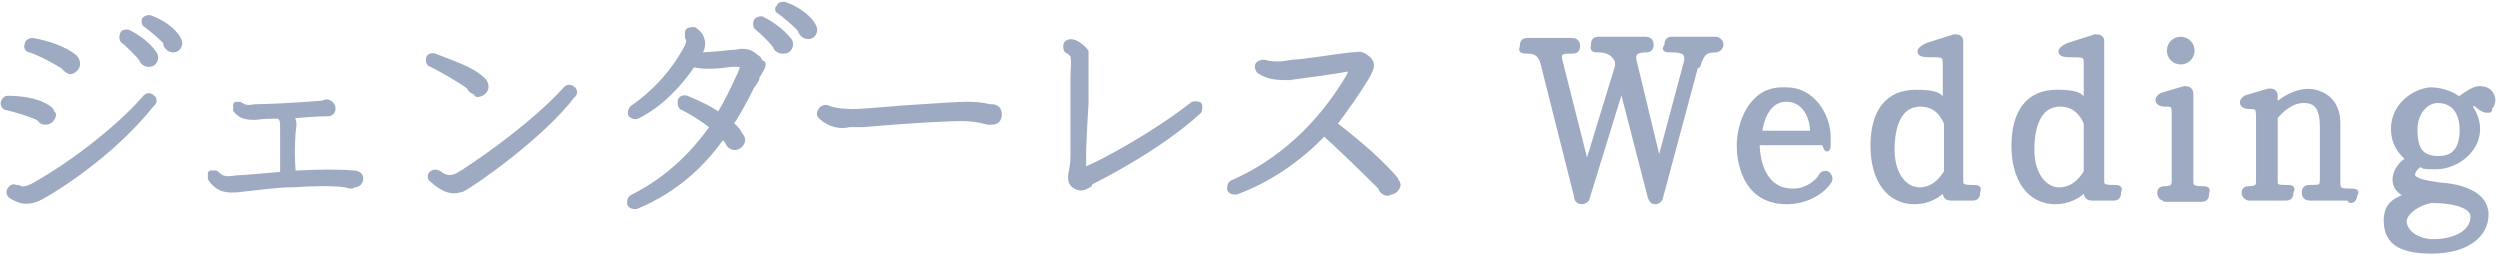 <?xml version="1.0" encoding="UTF-8"?>
<svg id="_レイヤー_2" data-name=" レイヤー 2" xmlns="http://www.w3.org/2000/svg" version="1.1" viewBox="0 0 207.5 21.2">
  <defs>
    <style>
      .cls-1 {
        fill: #9eaac1;
        fill-rule: evenodd;
        stroke: #9eaac1;
        stroke-linecap: round;
        stroke-linejoin: round;
        stroke-width: .5px;
      }
    </style>
  </defs>
  <g id="_レイヤー_1-2" data-name=" レイヤー 1-2">
    <path class="cls-1" d="M206.6,9.1c-.7.1-1.1-.7-1.3-.6h-.1c0,.1-.1.2-.3.3.4.5.7,1.2.7,1.9,0,1.8-1.8,3.1-3.4,3.1s-.8-.1-1.3-.2c-.5.2-.7.7-.7.9,0,.5.9.7,2.3.9,1.7.1,3.8.7,3.8,2.4s-1.6,3-4.5,3-3.7-1-3.7-2.5,1-1.7,1.9-2.1c-1.8-.5-1.3-2.3,0-3-.8-.6-1.3-1.4-1.3-2.5,0-2,1.8-3.1,3-3.2.9,0,1.8.3,2.4.8.3-.2,1-.8,1.6-.9.5,0,.8.1,1,.4.4.6,0,1.2-.4,1.3h0ZM199.5,18.3c0,1.2,1.4,1.8,2.4,1.8,2.1,0,3.4-.9,3.4-2.1s-2.3-1.4-3.4-1.4c-.7,0-2.4.8-2.4,1.8h0ZM202.3,8.3c-.8,0-1.9.8-1.9,2.5s.6,2.4,2,2.4,2-.9,2-2.4-.7-2.5-2.1-2.5h0ZM195.1,16.4h-3.4c-.2,0-.4-.1-.4-.4s.1-.4.4-.4c1,0,1.1,0,1.1-.9v-4.1c0-1.7-.5-2.3-1.6-2.3s-2,.9-2.4,1.4v5.3c0,.5.1.6.9.6s.4.1.4.4-.1.4-.4.4h-3c-.2,0-.4-.2-.4-.4,0-.2.1-.3.4-.3.6,0,.8-.2.8-.6v-5.2c0-.9,0-1.1-.8-1.1s-.6-.6-.1-.7l1.7-.5c.3,0,.5,0,.5.4v.9c1-.9,2.6-1.8,4.1-.9.7.4,1.1,1.2,1.1,2.2v5c0,.6.2.7,1,.7s.4.1.4.3c0,.2-.1.4-.3.4h0ZM179.6,16.4c-.2,0-.3-.2-.3-.4,0-.2.1-.3.4-.3.6,0,.8-.2.8-.7v-5.3c0-1,0-1.1-.8-1.1s-.6-.6-.1-.7l1.7-.5c.2,0,.5,0,.5.4v7.3c0,.4.2.6.9.6s.4.1.4.4-.1.4-.4.4h-3,0ZM181,5.1c-.5,0-.9-.4-.9-.9s.4-.9.9-.9.9.4.9.9-.4.9-.9.9ZM173.6,16.4c-.2,0-.4-.1-.4-.4v-.5c-.6.7-1.5,1.2-2.6,1.2-2.1,0-3.4-1.8-3.4-4.6s1.2-4.4,3.5-4.4,2,.5,2.5,1.1v-3.5c0-.8-.2-.8-1.4-.8s-.6-.5-.1-.7l2.2-.7c.2,0,.5,0,.5.3v11.7c0,.4.3.5,1,.5s.4.1.4.4-.1.4-.4.4h-1.8ZM173.2,10.2c-.3-.7-.9-1.6-2.2-1.6-2.2,0-2.4,2.7-2.4,3.8,0,2.3,1.2,3.4,2.3,3.4s1.8-.7,2.3-1.5v-4.1h0ZM161.9,16.4c-.2,0-.4-.1-.4-.4v-.5c-.6.7-1.5,1.2-2.6,1.2-2.1,0-3.4-1.8-3.4-4.6s1.2-4.4,3.5-4.4,2,.5,2.5,1.1v-3.5c0-.8-.2-.8-1.4-.8s-.6-.5-.1-.7l2.2-.7c.2,0,.5,0,.5.3v11.7c0,.4.3.5,1,.5s.4.1.4.4-.1.4-.4.4h-1.8ZM161.6,10.2c-.3-.7-.9-1.6-2.2-1.6-2.2,0-2.4,2.7-2.4,3.8,0,2.3,1.2,3.4,2.3,3.4s1.8-.7,2.3-1.5v-4.1h0ZM148.9,15.9c1,0,2-.7,2.3-1.3.1-.2.4-.2.5-.1.1.1.2.3.1.5-.5.8-1.8,1.7-3.5,1.7-3.6,0-3.9-3.6-3.9-4.6,0-1.9,1-4.6,3.5-4.6h.4c2.1,0,3.4,2.1,3.4,3.9s-.1.4-.4.4h-5.5c0,1.9.7,4.1,3,4.1ZM150.5,11.1c0-1.7-.9-3-2.4-2.9-1.4.1-2,1.7-2.1,2.9h4.5ZM140.7,5.5l-2.9,10.8c0,.2-.2.4-.4.4s-.3-.1-.4-.4l-2.4-9.3-2.9,9.4c0,.2-.3.3-.4.3-.2,0-.4-.1-.4-.4l-2.8-11.1c-.2-.7-.6-1-1.3-1s-.4-.1-.4-.4.1-.4.4-.4h3.7c.2,0,.4.1.4.4s-.1.4-.4.4c-.7,0-1.2,0-1.1.7l2.3,9.1,2.6-8.5v-.4c-.3-.8-1-1-1.6-1s-.4-.1-.4-.4.1-.4.4-.4h3.9c.2,0,.4.1.4.4s-.1.4-.4.4c-.7,0-1.2.2-1,1l2.1,8.7,2.3-8.6c.2-.9-.3-1.1-1.2-1.1s-.4-.1-.4-.4.1-.4.4-.4h3.6c.2,0,.4.2.4.4s-.2.4-.4.4c-1,0-1.2.4-1.5,1.3h0ZM115.2,16c-.3,0-.5-.2-.6-.5-1.8-1.8-3.9-3.8-4.7-4.5-2.1,2.2-4.6,3.9-7.3,4.9-.2,0-.4,0-.5-.2,0-.2,0-.4.2-.5,3.9-1.7,7.2-4.7,9.6-8.7.2-.4.3-.6.4-.8,0,0-.2,0-.5,0-1,.2-4.1.6-4.8.7-.8,0-1.7,0-2.4-.5-.1,0-.2-.2-.2-.4,0-.2.3-.3.5-.3.7.2,1.4.2,2.4,0,.8,0,3.8-.5,4.8-.6.6,0,.8-.2,1.3.2.7.5.3,1,0,1.6-.8,1.3-1.7,2.6-2.7,3.9.9.7,3.5,2.7,5.1,4.6,0,.1.2.3.2.4,0,.3-.3.6-.6.6h0ZM90.4,15.3c-.5.3-.8.4-1.3,0-.2-.2-.2-.4-.2-.7,0-.2.2-.7.2-1.7s0-2.4,0-4.1v-2.5c0-.4.1-1.2,0-1.6,0-.2-.2-.3-.4-.5-.2,0-.2-.2-.2-.4,0-.2.2-.3.4-.3.4,0,1,.5,1.2.8,0,.2,0,.3,0,.6,0,.4,0,.7,0,1.1v2.5c-.1,1.6-.2,3.6-.2,4,0,.5,0,1.1,0,1.6,0,0,.2,0,.2,0,1.7-.7,6-3.1,8.9-5.4.2-.1.4,0,.5,0,.1.1,0,.4,0,.5-3.5,3.2-8.6,5.7-9.2,6h0ZM82.2,10.1c0,0-.2,0-.2,0-.7-.2-1.4-.3-2.2-.3s-3.6.1-8.1.5h-1.2c-.8.2-1.6,0-2.3-.6-.2-.2-.2-.3,0-.6.1-.1.3-.2.5-.1.5.2,1.2.3,2.1.3.5,0,1.9-.1,4.2-.3,2.9-.2,4.6-.3,5.1-.3.6,0,1.3,0,2,.2,0,0,.1,0,.2,0,.4,0,.6.2.6.6s-.2.6-.6.6h0ZM66.5,2.5c-.4-.5-1.4-1.3-1.8-1.6-.1,0-.2-.2,0-.3,0-.2.2-.2.4-.2.9.3,2,1,2.4,1.8.2.3,0,.8-.4.8-.3,0-.5-.2-.6-.4h0ZM64.9,4.2c-.2,0-.5-.2-.5-.4-.3-.4-1.1-1.2-1.6-1.6,0-.1-.1-.2,0-.4,0-.1.2-.2.4-.2.6.3,1.6.9,2.3,1.8.2.3,0,.8-.4.8ZM63.3,5.3c0,.3-.2.5-.3.7,0,.1-.2.2-.2.4,0,.2-.3.6-.4.7-.4.8-1,2-1.8,3.2.3.2.6.5.8.9.1.1.2.3.2.4,0,.3-.3.6-.6.6s-.5-.2-.6-.5c-.1-.1-.3-.3-.4-.5-1.5,2.2-3.8,4.5-7.2,5.9-.2,0-.4,0-.5-.2,0-.2,0-.4.2-.5,3.2-1.6,5.3-3.9,6.7-5.9-.9-.7-1.9-1.3-2.5-1.6-.2,0-.2-.3-.2-.5,0-.2.3-.3.5-.2.7.3,1.7.7,2.7,1.4.7-1.2,1.2-2.2,1.5-2.9.2-.4.3-.6.4-.9,0-.2.2-.4.2-.5,0,0-.1,0-.4,0s-.5,0-.7,0c-.8.1-2.2.3-3.2,0-1.2,1.8-2.8,3.4-4.6,4.3-.2.1-.4,0-.5-.1s0-.4.1-.5c1.9-1.3,3.4-3,4.4-4.8.3-.5.4-.9.2-1.1,0-.1,0-.3,0-.4,0-.2.3-.2.5-.2.3.2.5.4.6.7.2.5,0,1-.3,1.4.7,0,2-.1,2.7-.2.5,0,.8-.1.9-.1.6,0,.8.1,1.3.5.2.1.2.3.3.4h0ZM38.4,15.6c-.7.4-1.5.2-2.5-.7-.2-.1-.2-.4,0-.5.1-.1.3-.1.5,0,.5.4,1,.5,1.6.2.9-.5,6-3.9,9-7.2.1-.1.3-.2.5,0,.2.1.2.4,0,.5-2.6,3.4-8.2,7.3-9.2,7.8h0ZM39.5,7.6c-.2,0-.5-.2-.5-.4-.8-.6-2.4-1.5-3.2-1.9-.2,0-.2-.3-.2-.4,0-.2.3-.3.5-.2l.5.2c1,.4,2.6.9,3.5,1.8.1.1.2.3.2.5,0,.3-.3.6-.7.6h0ZM29.2,15.4c0,0-.1,0-.2,0-.6-.3-3.4-.2-4.7-.1h-.3c-1,0-3.2.3-4.2.4-1,.1-1.7,0-2.3-.9,0-.1,0-.3,0-.4.1,0,.3,0,.4,0,.6.6,1,.5,1.8.4.5,0,2.5-.2,3.8-.3,0-1.2,0-2.4,0-3.6,0-.9,0-1.1-.4-1.3-.5,0-1.3,0-1.9.1-.5,0-1.2,0-1.6-.6,0-.1,0-.3,0-.4.1,0,.2,0,.3,0,.4.3.7.3,1.3.2.8,0,3.2-.1,5.6-.3,0,0,.2-.1.3-.1.2,0,.5.2.5.5s-.2.4-.4.4c-.9,0-2.1.1-3.2.2.4.3.4.7.3,1.2-.1,1.2-.1,2.4,0,3.6h.4c1.8-.1,3.7-.1,4.6,0,.3,0,.6.1.6.4s-.2.5-.5.5h0ZM13.9,3.6c-.4-.5-1.4-1.3-1.8-1.6-.1,0-.1-.2-.1-.3,0-.1.2-.2.4-.2.9.3,2,1,2.4,1.8.2.3,0,.8-.4.8-.3,0-.5-.2-.6-.4h0ZM12.3,5.3c-.2,0-.5-.2-.5-.4-.3-.4-1.1-1.2-1.6-1.6,0,0-.1-.2,0-.4,0-.2.2-.2.4-.2.6.3,1.6.9,2.2,1.8.2.3,0,.8-.4.8h0ZM5.9,5.9c-.2,0-.5-.2-.6-.4-.8-.5-1.9-1.1-2.8-1.4-.2,0-.3-.2-.2-.4,0-.2.2-.3.4-.3,1.2.2,2.7.7,3.5,1.4.1.1.2.3.2.5,0,.3-.3.6-.6.6ZM4.4,9.5c0,.3-.3.6-.6.6s-.4-.1-.5-.3c-.8-.4-1.9-.7-2.7-.9-.2,0-.3-.2-.3-.3,0-.2.2-.4.3-.4.9,0,2.4.1,3.4.8.2.1.3.3.3.5ZM1.5,15.6c.3.2.8.2,1.7-.4,2.2-1.2,6.5-4.3,8.9-7.1.1-.1.3-.2.5,0,.2.1.2.4,0,.5-3.4,4.3-8.4,7.3-9,7.6-1.3.8-2.1.4-2.7,0-.1-.1-.2-.3,0-.5.1-.2.4-.2.5,0h0Z"/>
  </g>
</svg>